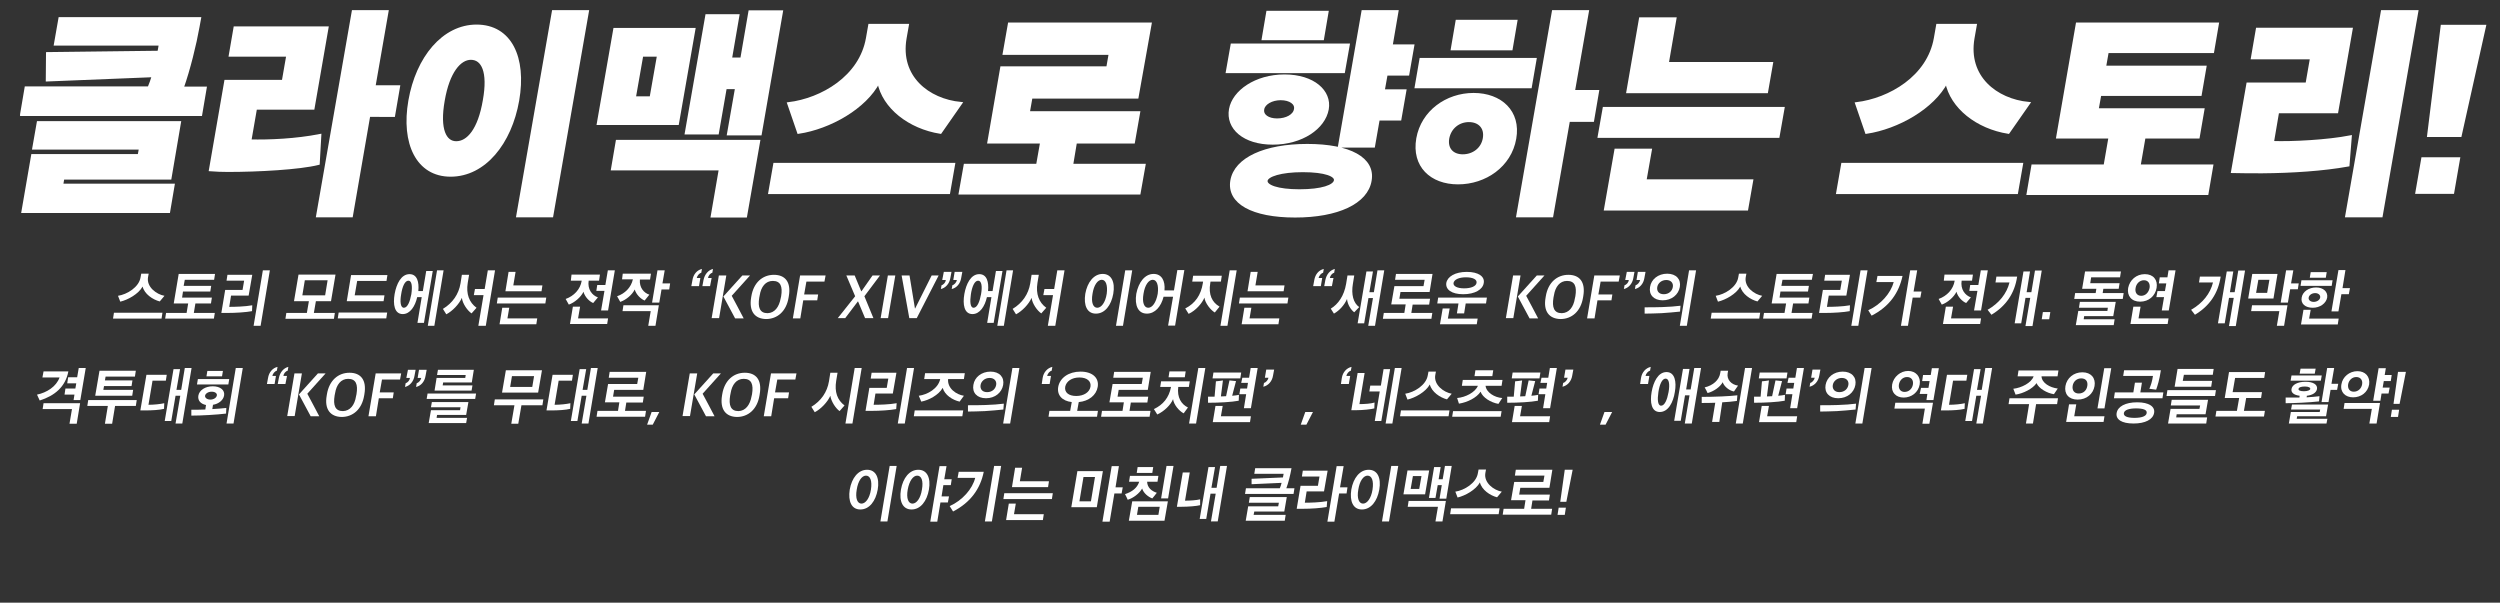 <?xml version="1.0" encoding="utf-8"?>
<!-- Generator: Adobe Illustrator 25.2.3, SVG Export Plug-In . SVG Version: 6.00 Build 0)  -->
<svg version="1.1" id="レイヤー_1" xmlns="http://www.w3.org/2000/svg" xmlns:xlink="http://www.w3.org/1999/xlink" x="0px"
	 y="0px" width="1108px" height="267.1px" viewBox="0 0 1108 267.1" style="enable-background:new 0 0 1108 267.1;"
	 xml:space="preserve">
<rect x="0" y="0" width="1108" height="267.1" fill="#333333" stroke="none"/>
<style type="text/css">
	.st0{fill:#FFFFFF;}
	.st1{fill:#FFFFFF;stroke:#FFFFFF;stroke-width:1.22;stroke-miterlimit:10;}
</style>
<g>
	<g>
		<g>
			<path class="st0" d="M50.1,141.2l0.4-2.6H72l-0.4,2.6H50.1z M70.8,133.6c-3.1-0.8-6.8-3.3-7.6-6.6c-1.8,3.3-6.5,5.9-9.9,6.7
				l-1-2.6c4-0.6,9.3-3.8,10-8.2l0.3-1.6h3.3l-0.3,1.6c-0.7,4.3,3.8,7.6,7.3,8.2L70.8,133.6z"/>
			<path class="st0" d="M86.6,134.5l-0.7,4.2h9.3l-0.4,2.5H73.2l0.4-2.5h9.1l0.7-4.2h-6.4l2.2-13.1h16.1l-0.4,2.6h-13l-0.5,2.7h12.2
				l-0.4,2.5H81.1l-0.4,2.7h13.2l-0.4,2.6H86.6z"/>
			<path class="st0" d="M111.7,137.9c-2.6,0.5-7.1,0.8-11.1,0.8h-2.5l1.7-10.2h7.7l0.7-4.1h-7.8l0.4-2.6h11l-1.6,9.2h-7.8l-0.8,5
				c2.3,0,7-0.1,10.2-0.7L111.7,137.9z M119.6,119.8l-4.1,24.6h-3.1l4.1-24.6H119.6z"/>
			<path class="st0" d="M126.5,141.3l0.4-2.6h9.1l0.9-5.2h-6.6l2-11.8h16.4l-2,11.8h-6.7l-0.9,5.2h9.3l-0.4,2.6H126.5z M145.2,124.2
				h-10.1l-1.1,6.7h10.1L145.2,124.2z"/>
			<path class="st0" d="M171.2,141.1h-21.5l0.4-2.6h21.5L171.2,141.1z M153.7,133.4l1.9-11.5h16.1l-0.4,2.6h-13l-1.1,6.4h13.2
				l-0.4,2.6H153.7z"/>
			<path class="st0" d="M185,143.2l1.9-11.5h-2c-0.9,4-3.1,7.5-6.4,7.5c-3.7,0-4.4-4.3-3.6-8.9c0.8-4.5,2.9-8.8,6.6-8.8
				c3.4,0,4.3,3.5,3.9,7.5h2l1.5-8.9h2.9l-3.9,23H185z M181,124.4c-1.6,0-2.7,2.7-3.2,6c-0.6,3.3-0.3,6,1.2,6c1.6,0,2.7-2.7,3.3-6
				C182.8,127.1,182.6,124.4,181,124.4z M189.6,144.4l4.1-24.6h2.9l-4.1,24.6H189.6z"/>
			<path class="st0" d="M209,138.9c-1.8-1.2-4-4.3-4.3-6.9c-1.2,2.8-4.2,5.9-6.9,7.3l-1.5-2.4c4.3-2.6,7-6.5,7.8-11.3l0.6-3.8h3.2
				l-0.6,3.6c-0.8,4.9,0.7,8.7,3.9,11L209,138.9z M212,144.4l2.3-13.6h-4.3l0.5-2.7h4.3l1.4-8.3h3.2l-4.1,24.6H212z"/>
			<path class="st0" d="M220.2,134.5l0.4-2.6h21.5l-0.4,2.6H220.2z M221.4,143.7l1.2-7.3h3.1l-0.8,4.7h13.2l-0.4,2.6H221.4z
				 M224,129.1l1.4-8.6h3.1l-1,6h12.9l-0.4,2.6H224z"/>
			<path class="st0" d="M253.3,121.7h12.6l-0.4,2.7h-4.6c-0.6,3.8,1.5,6.5,4.1,7.4l-2.1,2.5c-1.7-0.7-3.7-2.7-4.3-5
				c-1.1,2.4-4.1,4.9-6.5,5.7l-1.4-2.5c3.7-1.3,6.5-4.3,7.1-8l0-0.1h-4.8L253.3,121.7z M252.6,143.7l1.3-7.8h3.2l-0.9,5.2h13.3
				l-0.4,2.5H252.6z M266.4,137.6l1.5-8.7h-3.6l0.4-2.6h3.6l1.1-6.5h3.1l-3,17.8H266.4z"/>
			<path class="st0" d="M276,121.3h12.5l-0.4,2.6h-4.5c-0.3,3.5,1.7,5.9,4.2,6.7l-2.1,2.6c-1.7-0.7-3.7-2.6-4.4-4.9
				c-1.1,2.4-4,4.7-6.4,5.5l-1.4-2.5c3.5-1.2,6.2-3.9,7-7.5h-4.8L276,121.3z M292,135.3l-1.5,9.1h-3.2l1.1-6.5h-12.5l0.4-2.6H292z
				 M293.2,128.2l-1,5.9H289l2.4-14.3h3.2l-1,5.8h3.4l-0.4,2.7H293.2z"/>
			<path class="st0" d="M309.8,126.8h-3.4l0.5-2.7c0.4-2.5,2-4.4,4.2-4.9l-0.3,1.7c-0.9,0.2-1.8,1.3-2,2.3h1.6L309.8,126.8z
				 M314.7,126.8h-3.4l0.5-2.7c0.5-2.5,2.1-4.4,4.2-4.9l-0.3,1.7c-0.9,0.2-1.8,1.3-1.9,2.3h1.6L314.7,126.8z"/>
			<path class="st0" d="M318.6,122.1h3.3l-3.2,18.9h-3.3L318.6,122.1z M320.6,131.4c2.8-3.1,5.6-6.2,8.4-9.3h3.4l-8.1,9
				c1.8,3.3,3.5,6.6,5.3,10h-3.8L320.6,131.4z"/>
			<path class="st0" d="M332.9,131.9l0.1-0.6c1-6.1,5-9.5,10-9.5c4.9,0,7.7,3.1,6.6,9.5l-0.1,0.6c-1,6.1-5,9.5-10,9.5
				C334.6,141.3,331.9,138.1,332.9,131.9z M346,132.2l0.2-0.9c0.7-4.3-0.2-6.8-3.7-6.8c-3.2,0-5.2,2.6-5.8,6.4l-0.2,1
				c-0.7,4.3,0.2,6.9,3.7,6.9C343.3,138.7,345.3,136.1,346,132.2z"/>
			<path class="st0" d="M354.6,122.1h11.3l-0.5,2.7h-8l-1,5.7h6.2l-0.4,2.6h-6.2l-1.3,8h-3.3L354.6,122.1z"/>
			<path class="st0" d="M379,131.3l-3.9-9.2h3.7l2.9,7h0.1l4.9-7h3.3l-6.9,9.2l4,9.7h-3.7l-3.1-7.4h-0.1l-5.6,7.4h-3.3L379,131.3z"
				/>
			<path class="st0" d="M393.5,122.1h3.3l-3.2,18.9h-3.3L393.5,122.1z"/>
			<path class="st0" d="M399.6,122.1h3.5l2.4,14.6h0.1l7.3-14.6h3.1l-9.7,18.9h-3.3L399.6,122.1z"/>
			<path class="st0" d="M418.3,120.5h3.4l-0.5,2.7c-0.4,2.5-2.1,4.4-4.2,4.9l0.3-1.7c0.9-0.2,1.8-1.3,1.9-2.3h-1.6L418.3,120.5z
				 M423.1,120.5h3.4l-0.5,2.7c-0.4,2.5-2,4.4-4.2,4.9l0.3-1.7c0.9-0.2,1.8-1.3,2-2.3h-1.6L423.1,120.5z"/>
			<path class="st0" d="M437.5,143.2l1.9-11.5h-2c-0.9,4-3.1,7.5-6.4,7.5c-3.7,0-4.4-4.3-3.6-8.9c0.8-4.5,2.9-8.8,6.6-8.8
				c3.4,0,4.3,3.5,3.9,7.5h2l1.5-8.9h2.9l-3.9,23H437.5z M433.5,124.4c-1.6,0-2.7,2.7-3.2,6s-0.3,6,1.2,6c1.6,0,2.7-2.7,3.3-6
				S435.1,124.4,433.5,124.4z M442,144.4l4.1-24.6h2.9l-4.1,24.6H442z"/>
			<path class="st0" d="M461.5,138.9c-1.8-1.2-4-4.3-4.3-6.9c-1.2,2.8-4.2,5.9-6.9,7.3l-1.5-2.4c4.3-2.6,7-6.5,7.8-11.3l0.6-3.8h3.2
				l-0.6,3.6c-0.8,4.9,0.7,8.7,3.9,11L461.5,138.9z M464.4,144.4l2.3-13.6h-4.3l0.5-2.7h4.3l1.4-8.3h3.2l-4.1,24.6H464.4z"/>
			<path class="st0" d="M488.7,121.4c3.9,0,5.6,3.6,4.7,8.8c-0.9,5.1-3.7,8.8-7.7,8.8c-3.9,0-5.5-3.6-4.7-8.8
				C481.9,125.1,484.8,121.4,488.7,121.4z M488.3,124c-1.8,0-3.5,2.3-4.1,6.2c-0.7,3.9,0.3,6.2,2.1,6.2c1.8,0,3.6-2.3,4.2-6.2
				C491,126.4,490.1,124,488.3,124z M494.6,144.4l4.1-24.6h3.1l-4.1,24.6H494.6z"/>
			<path class="st0" d="M511.3,121.4c3.5,0,5.2,3,4.8,7.3h4.2l1.5-9h3.1l-4.1,24.6h-3.1l2.2-12.8h-4.2c-1.1,4.4-3.8,7.5-7.4,7.5
				c-3.9,0-5.5-3.6-4.7-8.8C504.6,125.1,507.4,121.4,511.3,121.4z M510.9,124c-1.8,0-3.5,2.3-4.1,6.2c-0.7,3.9,0.3,6.2,2.1,6.2
				c1.8,0,3.5-2.3,4.2-6.2C513.6,126.4,512.7,124,510.9,124z"/>
			<path class="st0" d="M538.4,138.5c-1.9-1.1-4.3-4.2-4.6-6.6c-1,2.5-3.9,5.8-7,7.2l-1.5-2.4c4.4-2.2,7-6,7.8-11.2l0.1-0.7h-4.8
				l0.4-2.6h12.7l-0.4,2.6h-4.6l-0.1,0.6c-0.9,5.2,0.8,8.6,4.1,10.5L538.4,138.5z M540.9,144.4l4.1-24.6h3.1l-4.1,24.6H540.9z"/>
			<path class="st0" d="M549.1,134.5l0.4-2.6h21.5l-0.4,2.6H549.1z M550.3,143.7l1.2-7.3h3.1l-0.8,4.7H567l-0.4,2.6H550.3z
				 M552.9,129.1l1.4-8.6h3.1l-1,6h12.9l-0.4,2.6H552.9z"/>
			<path class="st0" d="M585.4,126.8H582l0.5-2.7c0.4-2.5,2-4.4,4.2-4.9l-0.3,1.7c-0.9,0.2-1.8,1.3-2,2.3h1.6L585.4,126.8z
				 M590.3,126.8h-3.4l0.5-2.7c0.5-2.5,2.1-4.4,4.2-4.9l-0.3,1.7c-0.9,0.2-1.8,1.3-1.9,2.3h1.6L590.3,126.8z"/>
			<path class="st0" d="M600.2,138.4c-1.4-1-3-3.4-3.2-5.9c-1.1,2.6-3.3,5.1-5.8,6.5l-1.4-2.2c3.3-2,5.9-5.7,6.8-11l0.6-3.7h3
				l-0.6,3.7c-0.8,4.7,0.2,8.5,2.8,10.3L600.2,138.4z M606.4,144.4l2.1-12.3h-2l-1.9,11.2h-2.9l3.9-23h2.9l-1.6,9.2h2l1.6-9.7h3
				l-4.1,24.6H606.4z"/>
			<path class="st0" d="M626.1,134.9l-0.6,3.8h9.3l-0.4,2.6h-21.5l0.4-2.6h9.1l0.6-3.8h-6.4l1.4-8.1h12.9l0.5-2.8h-13.1l0.4-2.6
				h16.2l-1.3,8h-12.9l-0.5,3h13.6l-0.4,2.6H626.1z"/>
			<path class="st0" d="M645.7,138.9l0.7-4.4H637l0.4-2.6H659l-0.4,2.6h-9l-0.7,4.4H645.7z M638.2,143.7l1.2-7h3.1l-0.8,4.5h13.2
				l-0.4,2.5H638.2z M648.5,130.4c-5.2,0-7.9-2.1-7.5-5c0.5-2.8,3.9-4.9,9.1-4.9c5.2,0,8,2.1,7.5,4.9
				C657.2,128.3,653.7,130.4,648.5,130.4z M649.7,122.9c-3.1,0-5.2,1-5.5,2.5c-0.2,1.4,1.6,2.4,4.7,2.4c3.2,0,5.3-1,5.5-2.4
				C654.7,123.9,652.9,122.9,649.7,122.9z"/>
			<path class="st0" d="M670.6,122.1h3.3l-3.2,18.9h-3.3L670.6,122.1z M672.7,131.4c2.8-3.1,5.6-6.2,8.4-9.3h3.4l-8.1,9
				c1.8,3.3,3.5,6.6,5.3,10h-3.8L672.7,131.4z"/>
			<path class="st0" d="M685,131.9l0.1-0.6c1-6.1,5-9.5,10-9.5c4.9,0,7.7,3.1,6.6,9.5l-0.1,0.6c-1,6.1-5,9.5-10,9.5
				C686.7,141.3,683.9,138.1,685,131.9z M698,132.2l0.2-0.9c0.7-4.3-0.2-6.8-3.7-6.8c-3.2,0-5.2,2.6-5.8,6.4l-0.2,1
				c-0.7,4.3,0.2,6.9,3.7,6.9C695.4,138.7,697.4,136.1,698,132.2z"/>
			<path class="st0" d="M706.6,122.1h11.3l-0.5,2.7h-8l-1,5.7h6.2l-0.4,2.6h-6.2l-1.3,8h-3.3L706.6,122.1z"/>
			<path class="st0" d="M721,120.5h3.4l-0.5,2.7c-0.4,2.5-2.1,4.4-4.2,4.9l0.3-1.7c0.9-0.2,1.8-1.3,1.9-2.3h-1.6L721,120.5z
				 M725.9,120.5h3.4l-0.5,2.7c-0.4,2.5-2,4.4-4.2,4.9l0.3-1.7c0.9-0.2,1.8-1.3,2-2.3h-1.6L725.9,120.5z"/>
			<path class="st0" d="M736.4,138.8c-2.7,0.1-5.5,0.2-7.5,0.2l0-2.8c2.8,0,5.1,0,7.8-0.1c3-0.1,5.9-0.3,8.1-0.6l-0.2,2.6
				C742.2,138.4,738.9,138.6,736.4,138.8z M738.9,121.3c4,0,6.2,2.5,5.6,5.9c-0.6,3.4-3.6,5.9-7.6,5.9c-4,0-6.2-2.5-5.6-5.9
				C731.8,123.8,734.9,121.3,738.9,121.3z M737.4,130.4c2.2,0,3.7-1.4,4-3.2c0.3-1.7-0.8-3.1-2.9-3.1c-2.1,0-3.7,1.4-4,3.1
				C734.2,129,735.2,130.4,737.4,130.4z M747.6,144.4h-3.1l4.1-24.6h3.1L747.6,144.4z"/>
			<path class="st0" d="M758.2,141.2l0.4-2.6h21.5l-0.4,2.6H758.2z M778.9,133.6c-3.1-0.8-6.8-3.3-7.6-6.6c-1.8,3.3-6.5,5.9-9.9,6.7
				l-1-2.6c4-0.6,9.3-3.8,10-8.2l0.3-1.6h3.3l-0.3,1.6c-0.7,4.3,3.8,7.6,7.3,8.2L778.9,133.6z"/>
			<path class="st0" d="M794.7,134.5l-0.7,4.2h9.3l-0.4,2.5h-21.5l0.4-2.5h9.1l0.7-4.2h-6.4l2.2-13.1h16.1L803,124h-13l-0.5,2.7
				h12.2l-0.4,2.5h-12.2l-0.4,2.7h13.2l-0.4,2.6H794.7z"/>
			<path class="st0" d="M819.8,137.9c-2.6,0.5-7.1,0.8-11.1,0.8h-2.5l1.7-10.2h7.7l0.7-4.1h-7.8l0.4-2.6h11l-1.6,9.2h-7.8l-0.8,5
				c2.3,0,7-0.1,10.2-0.7L819.8,137.9z M827.7,119.8l-4.1,24.6h-3.1l4.1-24.6H827.7z"/>
			<path class="st0" d="M829.5,139.9l-1.5-2.4c5.6-2.5,10-7.6,11.3-12.5h-7.7l0.5-2.7h11.1C841.6,129.7,837.5,135.8,829.5,139.9z
				 M847.7,131.9l-2.1,12.5h-3.1l4.1-24.6h3.1l-1.6,9.4h3.5l-0.5,2.7H847.7z"/>
			<path class="st0" d="M861.8,121.7h12.6l-0.4,2.7h-4.6c-0.6,3.8,1.5,6.5,4.1,7.4l-2.1,2.5c-1.7-0.7-3.7-2.7-4.3-5
				c-1.1,2.4-4.1,4.9-6.5,5.7l-1.4-2.5c3.7-1.3,6.5-4.3,7.1-8l0-0.1h-4.8L861.8,121.7z M861.1,143.7l1.3-7.8h3.2l-0.9,5.2H878
				l-0.4,2.5H861.1z M874.9,137.6l1.5-8.7h-3.6l0.4-2.6h3.6l1.1-6.5h3.1l-3,17.8H874.9z"/>
			<path class="st0" d="M882.6,139.5l-1.7-2.2c5.1-2.9,8.5-7.2,9.7-12.1h-6.2l0.4-2.6h9.2C892.9,130,889.1,135.6,882.6,139.5z
				 M897.7,144.4l2.1-12.4h-2.1l-1.9,11.3h-2.9l3.9-23h2.9l-1.5,9.2h2.1l1.6-9.6h3l-4.1,24.6H897.7z"/>
			<path class="st0" d="M905.4,138.3h3.3l-0.5,3.2h-3.3L905.4,138.3z"/>
			<path class="st0" d="M932.2,128l-0.3,1.9h9.3l-0.4,2.6h-21.5l0.4-2.6h9.1l0.3-1.9h-6.3l1.3-7.7h15.9l-0.4,2.6h-12.8l-0.4,2.6h13
				L939,128H932.2z M920,144.1l1.1-6.3h12.9l0.2-1.4h-12.8l0.4-2.6h15.9l-1.1,6.3h-12.9l-0.2,1.4h13.7l-0.4,2.6H920z"/>
			<path class="st0" d="M950.6,121.5c3.8,0,5.8,2.6,5.2,6.1c-0.6,3.6-3.5,6.1-7.3,6.1c-3.8,0-5.9-2.6-5.3-6.1
				C943.9,124.1,946.8,121.5,950.6,121.5z M944.2,143.7l1.3-7.8h3.2l-0.9,5.2h13.3l-0.4,2.5H944.2z M949,131.1
				c1.9,0,3.3-1.5,3.7-3.5c0.3-1.9-0.6-3.4-2.5-3.4c-1.9,0-3.4,1.5-3.7,3.4C946.1,129.6,947.1,131.1,949,131.1z M956.2,129h3.3
				l0.6-3.4h-3.3l0.4-2.7h3.4l0.5-3.1h3.1l-3,17.8h-3.1l1-5.9h-3.4L956.2,129z"/>
			<path class="st0" d="M972.8,139.5l-1.7-2.2c5.1-2.9,8.5-7.2,9.7-12.1h-6.2l0.4-2.6h9.2C983.1,130,979.3,135.6,972.8,139.5z
				 M987.9,144.4l2.1-12.4h-2.1l-1.9,11.3H983l3.9-23h2.9l-1.5,9.2h2.1l1.6-9.6h3l-4.1,24.6H987.9z"/>
			<path class="st0" d="M996.4,132.3l1.8-10.9h11.2l-1.8,10.9H996.4z M1013.8,135.4l-1.5,9h-3.2l1.1-6.5h-12.5l0.4-2.6H1013.8z
				 M1005.8,124h-4.9l-1,5.8h4.9L1005.8,124z M1015,128.2l-1,5.9h-3.2l2.4-14.3h3.2l-1,5.8h3.4l-0.4,2.6H1015z"/>
			<path class="st0" d="M1019.6,126.7l0.4-2.5h13.8l-0.4,2.5H1019.6z M1019.8,143.8l1.1-6.5h3.2l-0.7,3.9h13.1l-0.4,2.6H1019.8z
				 M1025,136.4c-3.3,0-5.4-1.8-4.9-4.5c0.4-2.6,3.1-4.5,6.4-4.5c3.2,0,5.3,1.9,4.9,4.5C1030.9,134.5,1028.2,136.4,1025,136.4z
				 M1025.4,133.8c1.4,0,2.7-0.8,2.9-1.9c0.2-1.2-0.9-2-2.2-2c-1.4,0-2.7,0.8-2.9,2C1023,133,1024.1,133.8,1025.4,133.8z
				 M1024.1,120.6h7.1l-0.4,2.5h-7.1L1024.1,120.6z M1038.2,127.7h3.3l-0.5,2.7h-3.3l-1.3,7.6h-3.1l3.1-18.3h3.1L1038.2,127.7z"/>
			<path class="st0" d="M17.6,177.5l-1.2-2.6c4.3-0.9,8.5-3.5,10-7.6h-7.6l0.5-2.7h11C29,171.5,24.2,175.4,17.6,177.5z M30.8,187.8
				l1.1-6.5h-13l0.4-2.6h16.2l-1.5,9.1H30.8z M32.6,177.4l0.4-2.5h-4.4l0.4-2.7h4.4l0.4-2.3h-4l0.4-2.7h4l0.7-4.1h3.1l-2.4,14.2
				H32.6z"/>
			<path class="st0" d="M46.5,187.8l1.3-7.9h-9.1l0.4-2.6h21.5l-0.4,2.6H51l-1.3,7.9H46.5z M46.1,171.1l-0.3,1.7H59l-0.4,2.6H42.2
				l1.9-11.1h16.1l-0.4,2.6h-13l-0.3,1.7h12.2l-0.4,2.5H46.1z"/>
			<path class="st0" d="M72.8,178.7l-0.1,2.5c-1.9,0.5-5.4,0.7-8.2,0.7h-2.3l2.7-15.8h9l-0.4,2.6c-2,0-3.9,0-5.9,0l-1.8,10.7
				C68.2,179.4,71.1,179.1,72.8,178.7z M77.8,187.7l2.1-12.3h-2.1l-1.9,11.2h-2.9l3.9-23h2.9l-1.6,9.2h2.1l1.6-9.7h3l-4.1,24.6H77.8
				z"/>
			<path class="st0" d="M94.4,179.4l-0.3,1.9c2.3-0.1,4.4-0.3,6.2-0.5l-0.1,2.5c-4.1,0.5-10.9,0.9-15.4,0.9l0-2.6c2,0,4.1,0,6.2-0.1
				l0.3-2c-2.4-0.5-3.7-2-3.4-4.1c0.4-2.5,3.1-4.2,6.4-4.2c3.3,0,5.5,1.7,5,4.2C98.9,177.4,96.9,179,94.4,179.4z M87.3,170.4
				l0.4-2.4h13.9l-0.4,2.4H87.3z M93.8,173.6c-1.5,0-2.7,0.8-2.9,1.7c-0.2,0.9,0.8,1.8,2.3,1.8c1.5,0,2.7-0.8,2.9-1.8
				C96.3,174.4,95.4,173.6,93.8,173.6z M91.9,164.4h6.9l-0.4,2.4h-6.9L91.9,164.4z M103.5,187.7h-3.1l4.1-24.6h3.1L103.5,187.7z"/>
			<path class="st0" d="M121.7,170.2h-3.4l0.5-2.7c0.4-2.5,2-4.4,4.2-4.9l-0.3,1.7c-0.9,0.2-1.8,1.3-2,2.3h1.6L121.7,170.2z
				 M126.5,170.2h-3.4l0.5-2.7c0.5-2.5,2.1-4.4,4.2-4.9l-0.3,1.7c-0.9,0.2-1.8,1.3-1.9,2.3h1.6L126.5,170.2z"/>
			<path class="st0" d="M130.5,165.5h3.3l-3.2,18.9h-3.3L130.5,165.5z M132.5,174.8c2.8-3.1,5.6-6.2,8.4-9.3h3.4l-8.1,9
				c1.8,3.3,3.5,6.6,5.3,10h-3.8L132.5,174.8z"/>
			<path class="st0" d="M144.8,175.3l0.1-0.6c1-6.1,5-9.5,10-9.5c4.9,0,7.7,3.1,6.6,9.5l-0.1,0.6c-1,6.1-5,9.5-10,9.5
				C146.5,184.7,143.7,181.5,144.8,175.3z M157.8,175.6l0.2-0.9c0.7-4.3-0.2-6.8-3.7-6.8c-3.2,0-5.2,2.6-5.8,6.4l-0.2,1
				c-0.7,4.3,0.2,6.9,3.7,6.9C155.2,182.1,157.2,179.5,157.8,175.6z"/>
			<path class="st0" d="M166.5,165.5h11.3l-0.5,2.7h-8l-1,5.7h6.2l-0.4,2.6h-6.2l-1.3,8h-3.3L166.5,165.5z"/>
			<path class="st0" d="M180.8,163.9h3.4l-0.5,2.7c-0.4,2.5-2.1,4.4-4.2,4.9l0.3-1.7c0.9-0.2,1.8-1.3,1.9-2.3h-1.6L180.8,163.9z
				 M185.7,163.9h3.4l-0.5,2.7c-0.4,2.5-2,4.4-4.2,4.9l0.3-1.7c0.9-0.2,1.8-1.3,2-2.3h-1.6L185.7,163.9z"/>
			<path class="st0" d="M189.1,176.8l0.4-2.4H211l-0.4,2.4H189.1z M190,187.5l1-5.7h12.9l0.2-1.3h-13.1l0.4-2.3h16.2l-1,5.7h-12.9
				l-0.2,1.3H207l-0.4,2.3H190z M192.6,173.1l0.9-5.6h12.7l0.2-1.3h-12.7l0.4-2.3h15.9l-0.9,5.6h-12.7l-0.2,1.3h13.2l-0.4,2.3H192.6
				z"/>
			<path class="st0" d="M226.6,187.8l1.4-8.2h-9.1l0.4-2.6h21.5l-0.4,2.6h-9.3l-1.4,8.2H226.6z M238.5,174h-16l1.7-9.9h16L238.5,174
				z M236.7,166.7h-9.8l-0.8,4.8h9.8L236.7,166.7z"/>
			<path class="st0" d="M252.8,178.7l-0.1,2.5c-1.9,0.5-5.4,0.7-8.2,0.7h-2.3l2.7-15.8h9l-0.4,2.6c-2,0-3.9,0-5.9,0l-1.8,10.7
				C248.2,179.4,251.1,179.1,252.8,178.7z M257.8,187.7l2.1-12.3h-2.1l-1.9,11.2H253l3.9-23h2.9l-1.6,9.2h2.1l1.6-9.7h3l-4.1,24.6
				H257.8z"/>
			<path class="st0" d="M277.6,178.3l-0.6,3.8h9.3l-0.4,2.6h-21.5l0.4-2.6h9.1l0.6-3.8h-6.4l1.4-8.1h12.9l0.5-2.8h-13.1l0.4-2.6
				h16.2l-1.3,8h-12.9l-0.5,3h13.6l-0.4,2.6H277.6z"/>
			<path class="st0" d="M288.8,182.6h3.4l-2.9,5.6h-2.5L288.8,182.6z"/>
			<path class="st0" d="M305.7,165.5h3.3l-3.2,18.9h-3.3L305.7,165.5z M307.7,174.8c2.8-3.1,5.6-6.2,8.4-9.3h3.4l-8.1,9
				c1.8,3.3,3.5,6.6,5.3,10h-3.8L307.7,174.8z"/>
			<path class="st0" d="M320,175.3l0.1-0.6c1-6.1,5-9.5,10-9.5c4.9,0,7.7,3.1,6.6,9.5l-0.1,0.6c-1,6.1-5,9.5-10,9.5
				C321.7,184.7,319,181.5,320,175.3z M333.1,175.6l0.2-0.9c0.7-4.3-0.2-6.8-3.7-6.8c-3.2,0-5.2,2.6-5.8,6.4l-0.2,1
				c-0.7,4.3,0.2,6.9,3.7,6.9C330.4,182.1,332.4,179.5,333.1,175.6z"/>
			<path class="st0" d="M341.7,165.5H353l-0.5,2.7h-8l-1,5.7h6.2l-0.4,2.6h-6.2l-1.3,8h-3.3L341.7,165.5z"/>
			<path class="st0" d="M372.1,182.2c-1.7-1.2-3.7-4.2-4.1-6.8c-1.2,2.8-4.2,5.9-6.9,7.3l-1.5-2.4c4.3-2.6,7-6.5,7.8-11.3l0.6-3.8
				h3.2l-0.6,3.6c-0.8,4.9,0.5,8.5,3.7,10.9L372.1,182.2z M374.7,187.7l4.1-24.6h3.1l-4.1,24.6H374.7z"/>
			<path class="st0" d="M397.2,181.3c-2.6,0.5-7.1,0.8-11.1,0.8h-2.5l1.7-10.2h7.7l0.7-4.1h-7.8l0.4-2.6h11l-1.6,9.2H388l-0.8,5
				c2.3,0,7-0.1,10.2-0.7L397.2,181.3z M405.1,163.1l-4.1,24.6h-3.1l4.1-24.6H405.1z"/>
			<path class="st0" d="M405,184.5l0.4-2.6h21.5l-0.4,2.6H405z M425.3,178c-3.1-0.7-6.6-2.9-7.5-6.1c-1.8,3.2-6.2,5.5-9.5,6.1
				l-1.1-2.6c3.9-0.5,8.6-3.2,9.5-7.4h-7.1l0.4-2.6h17.6l-0.4,2.6h-7c-0.4,4.1,3.6,6.9,7,7.4L425.3,178z"/>
			<path class="st0" d="M436.5,182.2c-2.7,0.1-5.5,0.2-7.5,0.2l0-2.8c2.8,0,5.1,0,7.8-0.1c3-0.1,5.9-0.3,8.1-0.6l-0.2,2.6
				C442.3,181.8,439,182,436.5,182.2z M439,164.7c4,0,6.2,2.5,5.6,5.9c-0.6,3.4-3.6,5.9-7.6,5.9c-4,0-6.2-2.5-5.6-5.9
				C431.9,167.2,435,164.7,439,164.7z M437.5,173.8c2.2,0,3.7-1.4,4-3.2c0.3-1.7-0.8-3.1-2.9-3.1c-2.1,0-3.7,1.4-4,3.1
				C434.3,172.4,435.3,173.8,437.5,173.8z M447.7,187.7h-3.1l4.1-24.6h3.1L447.7,187.7z"/>
			<path class="st0" d="M465.2,170.2h-3.5l0.4-2.7c0.4-2.5,2.1-4.4,4.3-4.9l-0.3,1.7c-0.9,0.2-1.8,1.3-2,2.3h1.7L465.2,170.2z"/>
			<path class="st0" d="M464.7,184.7l0.4-2.6h9.2l0.7-3.9c-4.3-0.5-6.6-3.1-6-6.7c0.7-4,4.6-6.8,9.9-6.8c5.3,0,8.3,2.8,7.6,6.8
				c-0.6,3.6-3.9,6.3-8.4,6.7l-0.7,3.9h9.2l-0.4,2.6H464.7z M478.4,167.3c-3.4,0-5.8,1.7-6.3,4.1c-0.4,2.5,1.5,4.1,4.9,4.1
				c3.4,0,5.9-1.7,6.3-4.1C483.7,169,481.8,167.3,478.4,167.3z"/>
			<path class="st0" d="M501.2,178.3l-0.6,3.8h9.3l-0.4,2.6h-21.5l0.4-2.6h9.1l0.6-3.8h-6.4l1.4-8.1H506l0.5-2.8h-13.1l0.4-2.6H510
				l-1.3,8h-12.9l-0.5,3h13.6l-0.4,2.6H501.2z"/>
			<path class="st0" d="M524.6,183.2c-2.1-1.1-4.4-3.9-4.7-6.3c-1,2.5-3.9,5.4-7,6.8l-1.5-2.4c4.1-1.9,6.7-5.1,7.6-9.8h-4.8l0.4-2.5
				h12.7l-0.4,2.5h-4.7c-0.6,4.7,1.4,7.7,4.3,9.1L524.6,183.2z M518.3,164.6h7.2l-0.4,2.6h-7.2L518.3,164.6z M527,187.7l4.1-24.6
				h3.1l-4.1,24.6H527z"/>
			<path class="st0" d="M549,177.6c-3.1,0.6-8.7,0.9-13.6,0.9l0-2.7h2.9l0.6-6.8c1-0.1,2.1-0.2,3.1-0.4c-0.3,2.4-0.6,4.7-0.9,7.1
				c0.8,0,1.6-0.1,2.3-0.1c0.5-2.3,1-4.6,1.5-7l2.9,0.3l-1.7,6.5c1.1-0.1,2.1-0.2,3-0.4L549,177.6z M537.4,167.7l0.4-2.6h12.3
				l-0.4,2.6H537.4z M537.5,187.1l1.2-7.2h3.2l-0.8,4.6h13.3l-0.4,2.6H537.5z M550.6,167.4h3l0.7-4.3h3.1l-3,17.8h-3.1l1-6.2h-3
				l0.4-2.5h3l0.4-2.5h-3L550.6,167.4z"/>
			<path class="st0" d="M561.2,163.8h3.5l-0.5,2.7c-0.4,2.5-2.1,4.4-4.3,4.9l0.3-1.7c0.9-0.2,1.8-1.3,2-2.3h-1.6L561.2,163.8z"/>
			<path class="st0" d="M578.5,182.6h3.4l-2.9,5.6h-2.5L578.5,182.6z"/>
			<path class="st0" d="M597.8,170.2h-3.5l0.4-2.7c0.4-2.5,2.1-4.4,4.3-4.9l-0.3,1.7c-0.9,0.2-1.8,1.3-2,2.3h1.7L597.8,170.2z"/>
			<path class="st0" d="M609.1,181c-1.3,0.4-5.2,0.8-8.1,0.8h-2.1l2.8-16.5h3.1l-2.3,13.8c2.3,0,5.2-0.2,6.7-0.7L609.1,181z
				 M606.9,173.5l0.4-2.6h4.7l1.2-7.3h2.9l-3.9,23h-2.9l2.2-13.1H606.9z M614.1,187.7l4.1-24.6h3l-4.1,24.6H614.1z"/>
			<path class="st0" d="M620.5,184.5l0.4-2.6h21.5l-0.4,2.6H620.5z M641.3,177c-3.1-0.8-6.8-3.3-7.6-6.6c-1.8,3.3-6.5,5.9-9.9,6.7
				l-1-2.6c4-0.6,9.3-3.8,10-8.2l0.3-1.6h3.3l-0.3,1.6c-0.7,4.3,3.8,7.6,7.3,8.2L641.3,177z"/>
			<path class="st0" d="M643.6,184.7l0.4-2.5h21.5l-0.4,2.5H643.6z M664.1,179c-3.4-0.6-7-2.8-7.9-5.4c-1.8,2.7-5.8,4.7-9.6,5.3
				l-0.8-2.5c3.7-0.3,8-2.5,9.2-5.4h-7.1l0.4-2.6h17.6l-0.4,2.6h-7.1c0.3,2.9,4,5.2,7.4,5.4L664.1,179z M653.9,164.1h7.9l-0.4,2.6
				h-7.9L653.9,164.1z"/>
			<path class="st0" d="M681.6,177.6c-3.1,0.6-8.7,0.9-13.6,0.9l0-2.7h2.9l0.6-6.8c1-0.1,2.1-0.2,3.1-0.4c-0.3,2.4-0.6,4.7-0.9,7.1
				c0.8,0,1.6-0.1,2.3-0.1c0.5-2.3,1-4.6,1.5-7l2.9,0.3l-1.7,6.5c1.1-0.1,2.1-0.2,3-0.4L681.6,177.6z M670,167.7l0.4-2.6h12.3
				l-0.4,2.6H670z M670.1,187.1l1.2-7.2h3.2l-0.8,4.6H687l-0.4,2.6H670.1z M683.2,167.4h3l0.7-4.3h3.1l-3,17.8h-3.1l1-6.2h-3
				l0.4-2.5h3l0.4-2.5h-3L683.2,167.4z"/>
			<path class="st0" d="M693.8,163.8h3.5l-0.5,2.7c-0.4,2.5-2.1,4.4-4.3,4.9l0.3-1.7c0.9-0.2,1.8-1.3,2-2.3h-1.6L693.8,163.8z"/>
			<path class="st0" d="M711.1,182.6h3.4l-2.9,5.6h-2.5L711.1,182.6z"/>
			<path class="st0" d="M730.4,170.2h-3.5l0.4-2.7c0.4-2.5,2.1-4.4,4.3-4.9l-0.3,1.7c-0.9,0.2-1.8,1.3-2,2.3h1.7L730.4,170.2z"/>
			<path class="st0" d="M735.6,182.6c-3.7,0-4.4-4.3-3.6-8.9c0.8-4.5,2.9-8.8,6.6-8.8c3.7,0,4.5,4.3,3.7,8.8
				C741.6,178.3,739.4,182.6,735.6,182.6z M738.2,167.8c-1.6,0-2.7,2.7-3.2,6s-0.3,6,1.2,6c1.6,0,2.7-2.7,3.3-6
				S739.8,167.8,738.2,167.8z M746.7,187.7l2.1-12.5h-2l-1.9,11.3H742l3.9-23h2.9l-1.5,9.1h2l1.6-9.5h3l-4.1,24.6H746.7z"/>
			<path class="st0" d="M758.8,187l1.4-8.5c-2.3,0.1-4.2,0.1-6,0.1l0-2.7c6.1,0,12.4-0.3,15.8-0.7l-0.2,2.5
				c-2.1,0.3-4.4,0.5-6.5,0.6L762,187H758.8z M768.5,173.5c-2-0.3-4.4-2.2-5-4.1c-1.1,2.1-4,4.1-6.7,4.8c-0.4-0.9-0.8-1.7-1.3-2.5
				c3.8-0.9,6.4-3.3,6.9-6.3l0.2-1.1h3.3l-0.2,1.1c-0.5,2.9,1.7,5.1,4.6,5.5C769.7,171.8,769.1,172.6,768.5,173.5z M772.4,187.7
				h-3.1l4.1-24.6h3.1L772.4,187.7z"/>
			<path class="st0" d="M791,177.6c-3.1,0.6-8.7,0.9-13.6,0.9l0-2.7h2.9l0.6-6.8c1-0.1,2.1-0.2,3.1-0.4c-0.3,2.4-0.6,4.7-0.9,7.1
				c0.8,0,1.6-0.1,2.3-0.1c0.5-2.3,1-4.6,1.5-7l2.9,0.3l-1.7,6.5c1.1-0.1,2.1-0.2,3-0.4L791,177.6z M779.5,167.7l0.4-2.6h12.3
				l-0.4,2.6H779.5z M779.6,187.1l1.2-7.2h3.2l-0.8,4.6h13.3l-0.4,2.6H779.6z M792.7,167.4h3l0.7-4.3h3.1l-3,17.8h-3.1l1-6.2h-3
				l0.4-2.5h3l0.4-2.5h-3L792.7,167.4z"/>
			<path class="st0" d="M803.3,163.8h3.5l-0.5,2.7c-0.4,2.5-2.1,4.4-4.3,4.9l0.3-1.7c0.9-0.2,1.8-1.3,2-2.3h-1.6L803.3,163.8z"/>
			<path class="st0" d="M814.2,182.2c-2.7,0.1-5.5,0.2-7.5,0.2l0-2.8c2.8,0,5.1,0,7.8-0.1c3-0.1,5.9-0.3,8.1-0.6l-0.2,2.6
				C820,181.8,816.8,182,814.2,182.2z M816.7,164.7c4,0,6.2,2.5,5.6,5.9c-0.6,3.4-3.6,5.9-7.6,5.9c-4,0-6.2-2.5-5.6-5.9
				C809.7,167.2,812.7,164.7,816.7,164.7z M815.2,173.8c2.2,0,3.7-1.4,4-3.2c0.3-1.7-0.8-3.1-2.9-3.1c-2.1,0-3.7,1.4-4,3.1
				C812,172.4,813.1,173.8,815.2,173.8z M825.4,187.7h-3.1l4.1-24.6h3.1L825.4,187.7z"/>
			<path class="st0" d="M845.7,164.4c3.4,0,5.7,2.6,5.1,6c-0.6,3.5-3.6,5.8-7.1,5.8c-3.4,0-5.7-2.3-5.1-5.8
				C839.2,167,842.3,164.4,845.7,164.4z M856.7,178.5l-1.6,9.3H852l1.1-6.7h-13.5l0.4-2.6H856.7z M844.1,173.7
				c1.9,0,3.4-1.4,3.7-3.3c0.3-1.8-0.6-3.3-2.6-3.3c-1.9,0-3.3,1.5-3.6,3.3C841.3,172.3,842.3,173.7,844.1,173.7z M851.4,171.9h3.3
				l0.5-3h-3.3l0.4-2.7h3.4l0.5-3h3.1l-2.4,14.1h-3.1l0.4-2.7h-3.4L851.4,171.9z"/>
			<path class="st0" d="M870.8,178.7l-0.1,2.5c-1.9,0.5-5.4,0.7-8.2,0.7h-2.3l2.7-15.8h9l-0.4,2.6c-2,0-3.9,0-5.9,0l-1.8,10.7
				C866.3,179.4,869.2,179.1,870.8,178.7z M875.9,187.7l2.1-12.3h-2.1l-1.9,11.2H871l3.9-23h2.9l-1.6,9.2h2.1l1.6-9.7h3l-4.1,24.6
				H875.9z"/>
			<path class="st0" d="M897.9,187.7l1.4-8.6h-9.1l0.4-2.6h21.5l-0.4,2.6h-9.3l-1.4,8.6H897.9z M892.3,172.3c3.6-0.4,8-2.6,9-5.5
				h-7.1l0.4-2.6h17.7l-0.4,2.6h-7.1c0.1,2.9,3.7,5,7.2,5.4c-0.6,0.9-1.2,1.7-1.7,2.5c-3-0.4-6.8-2.6-7.7-4.9
				c-1.7,2.5-5.9,4.6-9.3,5.1L892.3,172.3z"/>
			<path class="st0" d="M922.9,165c3.9,0,6,2.6,5.4,6.1c-0.6,3.5-3.5,6-7.5,6c-3.9,0-6-2.5-5.4-6C916,167.6,919,165,922.9,165z
				 M915.7,187.1l1.3-7.9h3.2l-0.9,5.3h13.4l-0.4,2.5H915.7z M921.3,174.4c2.1,0,3.5-1.4,3.8-3.4c0.3-1.9-0.6-3.3-2.7-3.3
				c-2,0-3.5,1.4-3.8,3.3C918.3,173,919.3,174.4,921.3,174.4z M929.6,181l3-17.8h3.1l-3,17.8H929.6z"/>
			<path class="st0" d="M936.9,176.5l0.4-2.6h8.2l0.7-4.3h3.1l-0.7,4.3h10.2l-0.4,2.6H936.9z M945.6,187.7c-5.3,0-8-1.8-7.5-4.7
				c0.5-2.8,3.8-4.7,9.1-4.7c5.2,0,8,1.9,7.5,4.7C954.2,185.9,950.8,187.7,945.6,187.7z M955.6,172.7c-1-0.1-2-0.3-3-0.4
				c0.7-1.7,1.2-3.1,1.6-5.7h-13.2l0.4-2.5h16.3C957,168.6,956.3,170.7,955.6,172.7z M946.7,181c-3.1,0-5.2,0.7-5.4,2.1
				c-0.2,1.4,1.6,2.1,4.7,2.1c3.1,0,5.2-0.7,5.4-2.1C951.7,181.6,949.8,181,946.7,181z"/>
			<path class="st0" d="M960.2,175.5l0.4-2.6h21.5l-0.4,2.6H960.2z M960.9,187.6l1.1-6.4h12.8l0.3-1.5h-13l0.4-2.5h16.1l-1.1,6.4
				h-12.8l-0.2,1.4h13.7l-0.4,2.7H960.9z M963.8,171.4l1.3-7.9h16l-0.4,2.6h-12.8l-0.5,2.7h13l-0.4,2.6H963.8z"/>
			<path class="st0" d="M995.5,176.4l-1,5.7h9.3l-0.4,2.5h-21.5l0.4-2.5h9.1l1-5.7H986l1.9-11.5h16l-0.4,2.6h-12.9l-1.1,6.3h13
				l-0.4,2.6H995.5z"/>
			<path class="st0" d="M1013,178.7l0-2.5c2,0,4.1,0,6.1,0l0.1-0.8c-2.5-0.3-3.9-1.4-3.6-3c0.3-1.9,2.7-3.2,6.2-3.2s5.4,1.3,5.1,3.2
				c-0.3,1.6-1.9,2.7-4.5,3l-0.1,0.7c2-0.1,4-0.3,5.7-0.5l-0.2,2.3C1023.5,178.4,1016.3,178.7,1013,178.7z M1014.4,187.8l0.9-5.2
				h12.8l0.2-1.1h-12.9l0.4-2.2h16l-0.9,5.2h-12.8l-0.2,1.1h13.6l-0.4,2.1H1014.4z M1015.2,168.7l0.4-2.3h13.4l-0.4,2.3H1015.2z
				 M1021.5,171.3c-1.7,0-2.7,0.4-2.8,1.1c-0.1,0.6,0.8,1,2.4,1c1.7,0,2.7-0.5,2.8-1C1024,171.8,1023.2,171.3,1021.5,171.3z
				 M1019.6,163.4h6.7l-0.4,2.2h-6.7L1019.6,163.4z M1032.9,172.8l-0.9,5.4h-3.1l2.5-15.1h3.1l-1.2,7h3l-0.5,2.7H1032.9z"/>
			<path class="st0" d="M1044.8,164.5c3.5,0,5.7,2.4,5.2,5.9c-0.6,3.5-3.6,5.7-7.1,5.7c-3.4,0-5.8-2.2-5.2-5.7
				C1038.2,167,1041.3,164.5,1044.8,164.5z M1054.8,178.7l-1.5,9h-3.2l1.1-6.5h-12.5l0.4-2.6H1054.8z M1043.2,173.6
				c1.9,0,3.4-1.4,3.7-3.3c0.3-1.8-0.7-3.2-2.6-3.2c-1.9,0-3.3,1.5-3.6,3.2C1040.4,172.3,1041.4,173.6,1043.2,173.6z M1058.6,174.4
				h-3.1l-0.5,3.2h-3.2l2.4-14.4h3.2l-0.5,3h3.1l-0.4,2.7h-3.1l-0.5,2.9h3.1L1058.6,174.4z"/>
			<path class="st0" d="M1060.1,181.6h3.2l-0.5,3.2h-3.2L1060.1,181.6z M1062.8,164.8h3.5l-2.8,14.2h-2.7L1062.8,164.8z"/>
			<path class="st0" d="M384.3,208.2c3.9,0,5.6,3.6,4.7,8.8c-0.9,5.1-3.7,8.8-7.7,8.8c-3.9,0-5.5-3.6-4.7-8.8
				C377.5,211.8,380.4,208.2,384.3,208.2z M383.8,210.8c-1.8,0-3.5,2.3-4.1,6.2c-0.7,3.9,0.3,6.2,2.1,6.2c1.8,0,3.6-2.3,4.2-6.2
				C386.6,213.1,385.7,210.8,383.8,210.8z M390.2,231.1l4.1-24.6h3.1l-4.1,24.6H390.2z"/>
			<path class="st0" d="M407,208.2c3.9,0,5.6,3.6,4.7,8.8c-0.9,5.1-3.7,8.8-7.7,8.8c-3.9,0-5.6-3.6-4.7-8.8
				C400.2,211.8,403.1,208.2,407,208.2z M406.5,210.8c-1.8,0-3.5,2.3-4.2,6.2c-0.7,3.9,0.3,6.2,2.1,6.2c1.8,0,3.6-2.3,4.2-6.2
				C409.3,213.1,408.4,210.8,406.5,210.8z M421.4,215h-3.3l-0.8,5h3.3l-0.5,2.7h-3.3l-1.4,8.5h-3.1l4.1-24.6h3.1l-1,5.8h3.3
				L421.4,215z"/>
			<path class="st0" d="M422.4,226.7l-1.5-2.4c5.6-2.5,10.1-7.6,11.3-12.5h-7.8l0.5-2.7H436C434.5,216.5,430.3,222.6,422.4,226.7z
				 M436.5,231.1l4.1-24.6h3.1l-4.1,24.6H436.5z"/>
			<path class="st0" d="M444.7,221.2l0.4-2.6h21.5l-0.4,2.6H444.7z M445.9,230.5l1.2-7.3h3.1l-0.8,4.7h13.2l-0.4,2.6H445.9z
				 M448.5,215.9l1.4-8.6h3.1l-1,6h12.9l-0.4,2.6H448.5z"/>
			<path class="st0" d="M486.1,224.8h-11.3l2.7-16h11.3L486.1,224.8z M485.3,211.4h-5.1l-1.8,10.8h5.1L485.3,211.4z M494.4,216h3.2
				l-0.5,2.7h-3.2l-2.1,12.5h-3.2l4.1-24.6h3.2L494.4,216z"/>
			<path class="st0" d="M500.8,210.9h12.6l-0.4,2.6h-4.6c0.1,2.7,2.1,4.2,4.3,4.9c-0.7,0.9-1.3,1.7-2,2.5c-1.7-0.6-3.9-2.3-4.5-4.4
				c-1.2,2.2-4,4.3-6.4,5c-0.4-0.8-0.7-1.7-1.2-2.5c3.1-1,5.4-2.7,6.3-5.5h-4.5L500.8,210.9z M500.3,230.8l1.5-8.6h15.8l-1.5,8.6
				H500.3z M504.2,207h6.9l-0.4,2.6h-6.9L504.2,207z M514,224.6h-9.5l-0.6,3.6h9.5L514,224.6z M514.6,220.9l2.4-14.4h3.1l-2.4,14.4
				H514.6z"/>
			<path class="st0" d="M523.7,224.6h-2.1l2.6-15.2h3.1l-2.1,12.5c2.3,0,5.1-0.2,6.7-0.6c0,0.9,0,1.7,0,2.6
				C530.4,224.3,526.6,224.6,523.7,224.6z M536.7,231.1l2.1-12.3h-2.3l-1.9,11.2h-2.9l3.9-23h2.9l-1.6,9.2h2.3l1.6-9.7h3l-4.1,24.6
				H536.7z"/>
			<path class="st0" d="M570.1,216.4h3.6l-0.4,2.5h-21.5l0.4-2.5h15c0.3-0.6,0.6-1.5,0.8-2.4l-13.3,0.6l0-2.4l13.9-0.6
				c0.1-0.6,0.2-1.1,0.3-1.6h-13l0.4-2.5h16.1C571.8,210.8,571,214,570.1,216.4z M552.1,230.8l1.1-6.4h13.3l0.3-1.6h-13.3l0.4-2.5
				h16.4l-1.1,6.4h-13.3l-0.3,1.5h14.2l-0.4,2.6H552.1z"/>
			<path class="st0" d="M577.2,225.5h-2.5l1.7-10.2h7.7l0.7-4.1h-7.8l0.4-2.6h11l-1.6,9.2h-7.7l-0.8,5c2.3,0,6.7-0.1,9.9-0.7
				l-0.2,2.6C585.3,225.2,581.2,225.5,577.2,225.5z M593.9,216h3.3l-0.4,2.7h-3.3l-2.1,12.5h-3.1l4.1-24.6h3.1L593.9,216z"/>
			<path class="st0" d="M606.6,208.2c3.9,0,5.6,3.6,4.7,8.8c-0.9,5.1-3.7,8.8-7.7,8.8c-3.9,0-5.5-3.6-4.7-8.8
				C599.8,211.8,602.7,208.2,606.6,208.2z M606.1,210.8c-1.8,0-3.5,2.3-4.1,6.2c-0.7,3.9,0.3,6.2,2.1,6.2c1.8,0,3.6-2.3,4.2-6.2
				C608.9,213.1,608,210.8,606.1,210.8z M612.5,231.1l4.1-24.6h3.1l-4.1,24.6H612.5z"/>
			<path class="st0" d="M631.6,219.1H622l1.8-10.6h9.6L631.6,219.1z M640.8,222.1l-1.5,9h-3.1l1.1-6.5h-13.4l0.4-2.6H640.8z
				 M630,211h-3.8l-1,5.7h3.8L630,211z M638,221l1-6h-1.8l-1,5.7h-2.9l2.3-13.7h2.9l-0.9,5.4h1.8l1-5.9h3L641,221H638z"/>
			<path class="st0" d="M642.7,227.9l0.4-2.6h21.5l-0.4,2.6H642.7z M663.5,220.4c-3.1-0.8-6.8-3.3-7.6-6.6c-1.8,3.3-6.5,5.9-9.9,6.7
				l-1-2.6c4-0.6,9.3-3.8,10-8.2l0.3-1.6h3.3l-0.3,1.6c-0.7,4.3,3.8,7.6,7.3,8.2L663.5,220.4z"/>
			<path class="st0" d="M679.2,221.7l-0.6,3.8h9.3l-0.4,2.6h-21.5l0.4-2.6h9.1l0.6-3.8h-6.4l1.4-8.1H684l0.5-2.8h-13.1l0.4-2.6H688
				l-1.3,8h-12.9l-0.5,3h13.6l-0.4,2.6H679.2z"/>
			<path class="st0" d="M690.8,225h3.2l-0.5,3.2h-3.2L690.8,225z M693.5,208.2h3.5l-2.8,14.2h-2.7L693.5,208.2z"/>
		</g>
	</g>
	<g>
		<path class="st1" d="M9.5,50.7l2-11.8H66c0.7-1.6,1.3-3.4,1.9-5.3l-47,1.9l0.1-11.8l49.4-0.6l0.6-3.5H24.5l2-11.4h62L87.8,12
			c-1.3,7.4-4.1,18.9-7,27H91l-2,11.8H9.5z M10.1,93.8l4.3-24.9h47.2l0.6-3.2H14.9l2-11.4h62.7L75.4,79H27.9l-0.5,3h49.4l-2,11.8
			H10.1z"/>
		<path class="st1" d="M141.1,72.5c-8.4,2.1-26.8,3.1-40,3.1c-2.6,0-5.4-0.1-7.9-0.3l6.8-39.3h25.5l2-11.5h-25.5l2.1-12.2h40.9
			l-6.2,35.7h-25.5l-2.5,14.4c8.6,0.2,20.3-0.3,31-2.4L141.1,72.5z M163.5,51.2l-7.7,44.5h-15.1l15.8-90.6h15.1l-5.8,33.3h10.9
			l-2.2,12.8H163.5z"/>
		<path class="st1" d="M211.2,11.5c15,0,21.6,14,18.3,33c-3.3,18.9-14.8,33.2-29.8,33.2c-14.7,0-21.4-14.2-18.1-33.1
			C184.9,25.6,196.5,11.5,211.2,11.5z M208.7,25.9c-4.9,0-10,5.8-12.2,18.6c-2.3,13,0.8,18.7,5.7,18.7c5.2,0,10.2-5.7,12.4-18.7
			C216.9,31.7,213.9,25.9,208.7,25.9z M229.4,95.7l15.8-90.6h15.2l-15.8,90.6H229.4z"/>
		<path class="st1" d="M265.1,54.8l7.3-41.8h35.2l-7.3,41.8H265.1z M315.6,95.8l3.6-20.9h-47.8l2.1-12.3h62.8l-5.8,33.2H315.6z
			 M291.8,24.5h-7.3l-3.3,18.8h7.3L291.8,24.5z M322.8,59.4l3.6-20.5h-4.9L318,59h-13.9l9.1-52.1h13.9l-3.3,19.2h4.9l3.6-20.9h14.1
			L337,59.4H322.8z"/>
		<path class="st1" d="M341.1,85.4l2.2-12.6h79.4l-2.2,12.6H341.1z M416.8,58.7c-13.8-2.2-25.2-11.1-27.4-22.4
			c-5.9,11.4-21.6,20.3-35.5,22.4l-4.4-12.8c14.7-1.8,31.9-11.7,34.9-29l1-5.7h16.8l-1,5.7c-3,17.3,10.2,27.5,24.6,28.9L416.8,58.7z
			"/>
		<path class="st1" d="M476.7,63L475,73.2h32.1l-2.2,12.4h-79.4l2.2-12.4h32.1l1.8-10.2h-23.4l5.7-33h47l1.1-6.3h-47l2.3-13.1h62.5
			L504,43.1h-47l-1.2,6.8h48.9L502.4,63H476.7z"/>
		<path class="st1" d="M543.9,31.8l2.1-11.9h51.6l-2.1,11.9H543.9z M564.1,63.5c-12.8,0-20.3-6.8-18.8-15.1
			c1.4-7.8,11.2-14.8,24-14.8s20.4,6.9,19,14.8C586.8,56.7,576.9,63.5,564.1,63.5z M574,95.8c-18.9,0-29.8-6-28.1-15.8
			c1.7-9.6,14.6-15.6,33.5-15.6c18.8,0,29.6,5.9,27.9,15.6C605.7,89.8,592.8,95.8,574,95.8z M566,53.1c4.2,0,7.7-1.9,8.1-4.7
			c0.5-2.6-2.3-4.6-6.5-4.6c-4,0-7.5,2-7.9,4.6C559.2,51.2,562,53.1,566,53.1z M559.8,17.2l2-11.8h26.4l-2,11.8H559.8z M561.2,80
			c-0.4,2.5,5,4.5,14.7,4.5c10,0,15.5-2,15.9-4.5c0.4-2.3-4.4-4.3-14.4-4.3C567.7,75.7,561.6,77.7,561.2,80z M614.4,32.9l-1.3,7.3
			h9.6l-2.2,12.6h-9.6l-2.1,12h-15.2L604,5.1h15.2l-2.6,15.2h9.6l-2.2,12.6H614.4z"/>
		<path class="st1" d="M627.6,38.5l2.1-12.2h50.7l-2.1,12.2H627.6z M646.2,81.1c-11.9,0-20-7.6-17.9-19.7
			c2.1-11.9,12.9-19.6,24.8-19.6c12,0,20.4,7.7,18.3,19.6C669.3,73.5,658.2,81.1,646.2,81.1z M651,53.5c-4.5,0-8.4,3-9.3,7.8
			c-0.8,4.8,2.1,7.7,6.6,7.7c4.6,0,8.7-2.9,9.5-7.7C658.6,56.5,655.6,53.5,651,53.5z M643.6,21.7l2.1-12.3h26.2l-2.1,12.3H643.6z
			 M695.2,53.4l-7.4,42.3h-15.2l15.8-90.6h15.2l-6.2,35.4h10.7l-2.2,12.9H695.2z"/>
		<path class="st1" d="M708.7,60.5l2.2-12.5h79.4l-2.2,12.5H708.7z M711.5,92.7l4.6-26.2h15.4l-2.4,13.6h47.3l-2.2,12.6H711.5z
			 M721.4,40.7L727,8.3h15.4L739,28.1h46.2L783,40.7H721.4z"/>
		<path class="st1" d="M814.4,85.4l2.2-12.6H896l-2.2,12.6H814.4z M890.1,58.7c-13.8-2.2-25.2-11.1-27.4-22.4
			c-5.9,11.4-21.6,20.3-35.5,22.4l-4.4-12.8c14.7-1.8,31.9-11.7,34.9-29l1-5.7h16.8l-1,5.7c-3,17.3,10.2,27.5,24.6,28.9L890.1,58.7z
			"/>
		<path class="st1" d="M950.3,60.8l-2.2,12.7h32.2l-2.1,12.3h-79.4l2.1-12.3h32l2.2-12.7h-23.2l8.7-50.2h62.2l-2.1,12.3h-46.7
			l-1.2,6.8h44.5l-2.1,12.2h-44.5l-1.2,6.7h46.9l-2.1,12.2H950.3z"/>
		<path class="st1" d="M1040.7,73.2c-11.1,2-24.9,2.9-38,3c-2.8,0-10.9,0-13.3-0.1l6.8-38.9h26.2l2-11.5h-26.2l2.2-12.8h41.7
			l-6.4,36.7h-26.2l-2.3,13.5c8.8,0.3,24.2-0.5,34.5-2.5L1040.7,73.2z M1040,95.7l15.8-90.6h15.4l-15.8,90.6H1040z"/>
		<path class="st1" d="M1073.7,70.3h16l-2.6,15h-16L1073.7,70.3z M1082.3,11.6h18.9l-10.8,48.5h-14.1L1082.3,11.6z"/>
	</g>
</g>
</svg>
